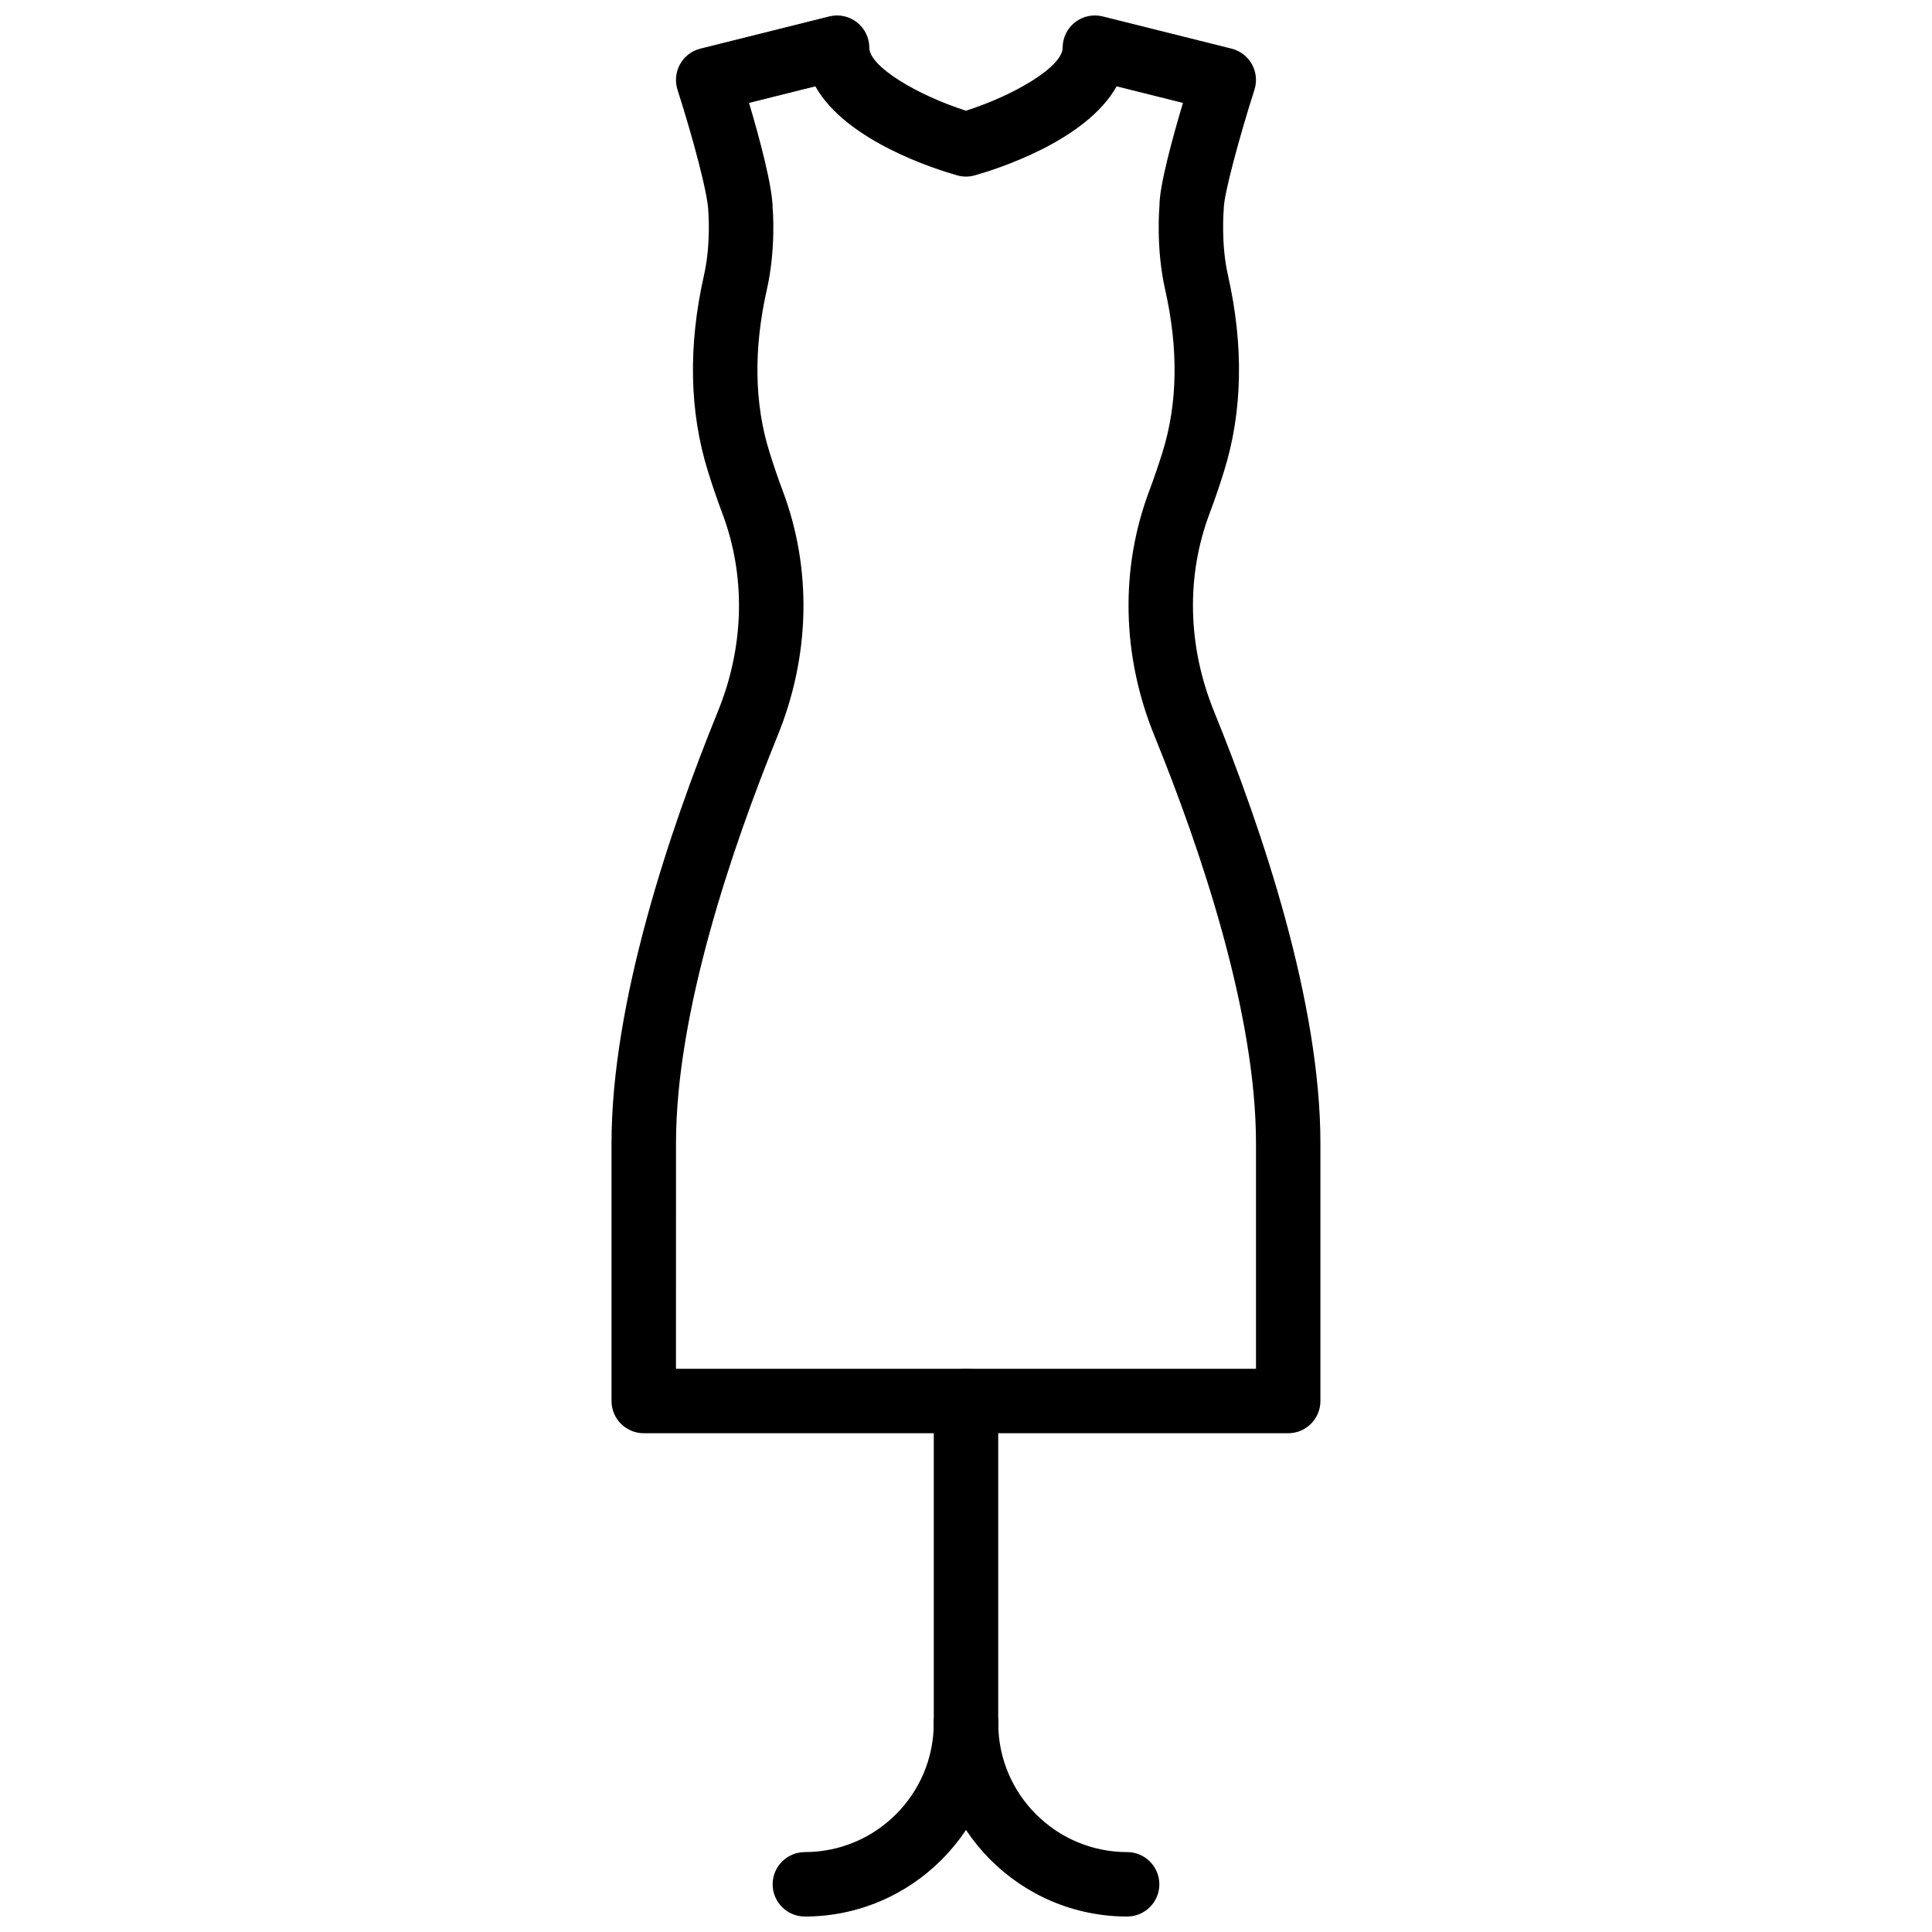 <?xml version="1.0" encoding="UTF-8"?>
<!-- Uploaded to: ICON Repo, www.iconrepo.com, Generator: ICON Repo Mixer Tools -->
<svg width="800px" height="800px" version="1.1" viewBox="144 144 512 512" xmlns="http://www.w3.org/2000/svg">
 <defs>
  <clipPath id="c">
   <path d="m306 148.09h188v375.91h-188z"/>
  </clipPath>
  <clipPath id="b">
   <path d="m348 592h61v59.902h-61z"/>
  </clipPath>
  <clipPath id="a">
   <path d="m391 592h61v59.902h-61z"/>
  </clipPath>
 </defs>
 <g clip-path="url(#c)">
  <path d="m485.39 523.82h-170.79c-4.711 0-8.539-3.824-8.539-8.539v-68.312c0-37.301 15.336-82.84 28.207-114.48 7.012-17.223 7.418-35.848 1.16-52.43-1.391-3.699-2.68-7.481-3.832-11.211-4.91-15.766-5.254-33.234-1.027-51.93 1.855-8.223 1.152-16.727 1.145-16.812-0.035-4.566-4.25-20.109-8.172-32.328-0.715-2.246-0.469-4.699 0.676-6.766 1.152-2.055 3.098-3.551 5.387-4.121l34.156-8.539c2.539-0.641 5.254-0.07 7.328 1.551 2.074 1.617 3.289 4.102 3.289 6.731 0 5.113 13.082 12.715 25.617 16.703 12.535-3.988 25.617-11.59 25.617-16.703 0-2.629 1.211-5.113 3.285-6.731 2.066-1.621 4.781-2.191 7.328-1.551l34.156 8.539c2.289 0.57 4.234 2.066 5.387 4.121 1.145 2.066 1.395 4.519 0.676 6.766-3.91 12.227-8.137 27.77-8.137 31.551-0.043 0.848-0.754 9.344 1.109 17.59 4.227 18.695 3.887 36.164-1.023 51.93-1.152 3.731-2.445 7.512-3.836 11.211-6.258 16.582-5.84 35.207 1.16 52.43 12.871 31.637 28.207 77.176 28.207 114.48v68.312c0 4.715-3.824 8.539-8.539 8.539zm-162.25-17.078h153.71v-59.773c0-34.543-14.652-77.816-26.941-108.04-8.641-21.227-9.102-44.273-1.324-64.898 1.273-3.379 2.441-6.848 3.512-10.262 4.004-12.852 4.227-27.352 0.664-43.082-2.469-10.953-1.527-21.68-1.496-22.133-0.023-5.277 3.469-18.035 6.227-27.281l-17.566-4.391c-8.18 14.578-32.055 22.023-37.613 23.594-1.512 0.43-3.117 0.43-4.629 0-5.559-1.57-29.434-9.016-37.613-23.594l-17.566 4.391c2.758 9.289 6.258 22.219 6.258 28.059v-0.008c0.035 0 0.906 10.57-1.527 21.363-3.559 15.73-3.34 30.23 0.668 43.082 1.066 3.414 2.234 6.883 3.508 10.262 7.781 20.625 7.32 43.672-1.324 64.898-12.285 30.223-26.941 73.496-26.941 108.04z" fill-rule="evenodd"/>
 </g>
 <path d="m400 609.21c-4.715 0-8.539-3.824-8.539-8.539v-85.391c0-4.715 3.824-8.539 8.539-8.539 4.711 0 8.539 3.824 8.539 8.539v85.391c0 4.715-3.828 8.539-8.539 8.539" fill-rule="evenodd"/>
 <g clip-path="url(#b)">
  <path d="m357.3 651.9c-4.715 0-8.543-3.824-8.543-8.539 0-4.711 3.828-8.539 8.543-8.539 18.836 0 34.156-15.32 34.156-34.156 0-4.715 3.824-8.539 8.539-8.539 4.711 0 8.539 3.824 8.539 8.539 0 28.246-22.98 51.234-51.234 51.234" fill-rule="evenodd"/>
 </g>
 <g clip-path="url(#a)">
  <path d="m442.7 651.9c-28.258 0-51.234-22.988-51.234-51.234 0-4.715 3.824-8.539 8.539-8.539 4.711 0 8.539 3.824 8.539 8.539 0 18.836 15.316 34.156 34.156 34.156 4.711 0 8.539 3.828 8.539 8.539 0 4.715-3.828 8.539-8.539 8.539" fill-rule="evenodd"/>
 </g>
</svg>